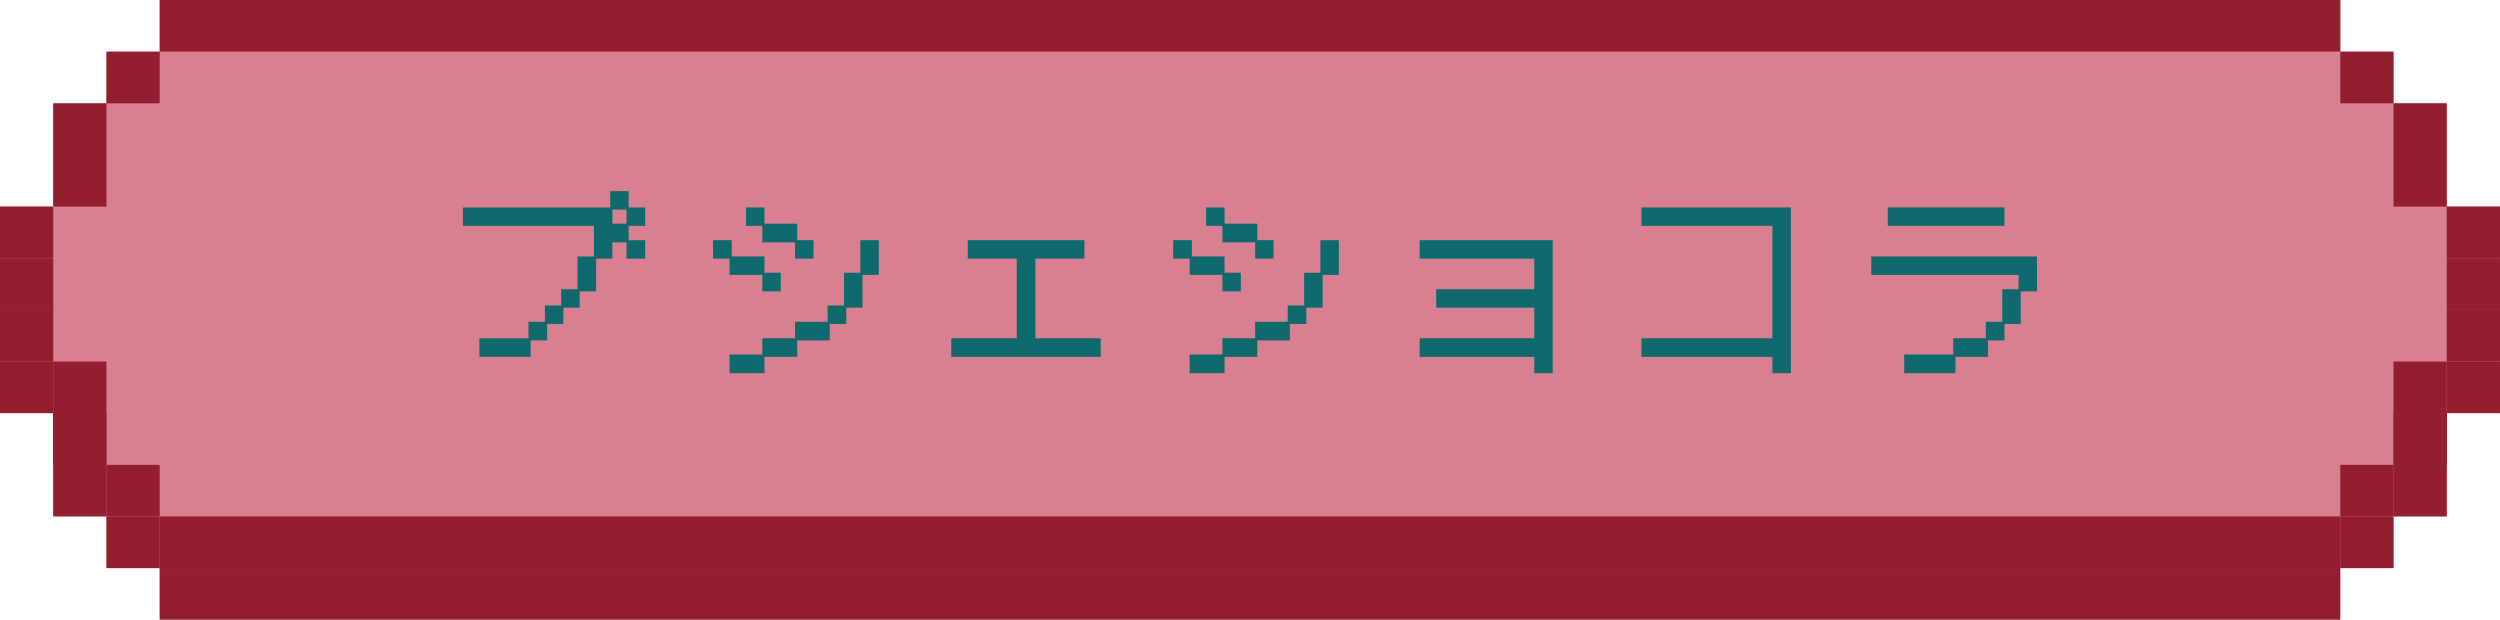 <?xml version="1.0" encoding="UTF-8"?>
<svg id="d" data-name="design" xmlns="http://www.w3.org/2000/svg" viewBox="0 0 94.54 23.437">
  <g>
    <g>
      <rect x="6.039" y="0" width="82.461" height="1.953" fill="#d88090" stroke-width="0"/>
      <polygon points="92.526 7.811 92.526 5.86 92.526 3.907 90.513 3.907 90.513 1.954 88.5 1.954 88.5 3.907 88.499 3.907 88.499 1.954 4.026 1.954 4.026 3.907 2.013 3.907 2.013 5.86 2.013 6.339 2.013 7.811 0 7.811 0 9.721 0 9.764 0 11.674 0 13.627 0 15.58 2.013 15.58 2.013 17.533 2.013 19.486 4.026 19.486 4.026 21.438 4.026 21.439 6.039 21.439 6.039 21.438 6.039 21.438 88.499 21.438 88.499 19.52 88.5 19.52 88.5 21.439 90.513 21.439 90.513 19.52 90.513 19.486 92.526 19.486 92.526 17.533 92.526 15.614 92.526 15.58 94.54 15.58 94.54 13.627 94.54 11.674 94.54 9.764 94.54 9.721 94.54 7.811 92.526 7.811" fill="#d88090" stroke-width="0"/>
      <rect x="6.039" y="21.438" width="82.46" height="1.953" fill="#d88090" stroke-width="0"/>
    </g>
    <g>
      <rect x="-0" y="7.813" width="2.013" height="1.953" transform="translate(2.013 17.58) rotate(180)" fill="#921e2f" stroke-width="0"/>
      <rect x="2.013" y="5.86" width="2.013" height="1.953" transform="translate(6.039 13.674) rotate(180)" fill="#921e2f" stroke-width="0"/>
      <rect x="4.026" y="1.954" width="2.013" height="1.953" transform="translate(10.065 5.862) rotate(180)" fill="#921e2f" stroke-width="0"/>
      <rect x="2.013" y="3.907" width="2.013" height="1.953" transform="translate(6.039 9.768) rotate(180)" fill="#921e2f" stroke-width="0"/>
      <rect x="6.039" y="0" width="82.461" height="1.953" transform="translate(94.54 1.953) rotate(180)" fill="#921e2f" stroke-width="0"/>
      <rect x="-0" y="9.766" width="2.013" height="1.953" transform="translate(2.013 21.486) rotate(180)" fill="#921e2f" stroke-width="0"/>
      <rect x="-0" y="11.719" width="2.013" height="1.953" transform="translate(2.013 25.392) rotate(180)" fill="#921e2f" stroke-width="0"/>
      <rect x="2.013" y="13.672" width="2.013" height="1.953" transform="translate(6.039 29.298) rotate(180)" fill="#921e2f" stroke-width="0"/>
      <rect x="2.013" y="15.625" width="2.013" height="1.953" transform="translate(6.039 33.204) rotate(180)" fill="#921e2f" stroke-width="0"/>
      <rect x="4.026" y="17.578" width="2.013" height="1.953" transform="translate(10.065 37.11) rotate(180)" fill="#921e2f" stroke-width="0"/>
      <rect x="92.526" y="7.813" width="2.013" height="1.953" fill="#921e2f" stroke-width="0"/>
      <rect x="90.513" y="5.86" width="2.013" height="1.953" fill="#921e2f" stroke-width="0"/>
      <rect x="88.5" y="1.954" width="2.013" height="1.953" fill="#921e2f" stroke-width="0"/>
      <rect x="90.513" y="3.907" width="2.013" height="1.953" fill="#921e2f" stroke-width="0"/>
      <rect x="92.526" y="9.766" width="2.013" height="1.953" fill="#921e2f" stroke-width="0"/>
      <rect x="92.526" y="11.719" width="2.013" height="1.953" fill="#921e2f" stroke-width="0"/>
      <rect x="90.513" y="13.672" width="2.013" height="1.953" fill="#921e2f" stroke-width="0"/>
      <rect x="90.513" y="15.625" width="2.013" height="1.953" fill="#921e2f" stroke-width="0"/>
      <rect x="88.5" y="17.578" width="2.013" height="1.953" fill="#921e2f" stroke-width="0"/>
      <rect x="6.039" y="19.53" width="82.46" height="1.953" transform="translate(94.538 41.013) rotate(180)" fill="#921e2f" stroke-width="0"/>
      <rect x="-0" y="13.673" width="2.013" height="1.953" transform="translate(2.013 29.299) rotate(180)" fill="#921e2f" stroke-width="0"/>
      <rect x="2.013" y="15.626" width="2.013" height="1.953" transform="translate(6.039 33.205) rotate(180)" fill="#921e2f" stroke-width="0"/>
      <rect x="2.013" y="17.579" width="2.013" height="1.953" transform="translate(6.039 37.111) rotate(180)" fill="#921e2f" stroke-width="0"/>
      <rect x="4.026" y="19.532" width="2.013" height="1.953" transform="translate(10.065 41.017) rotate(180)" fill="#921e2f" stroke-width="0"/>
      <rect x="92.526" y="13.673" width="2.013" height="1.953" fill="#921e2f" stroke-width="0"/>
      <rect x="90.513" y="15.626" width="2.013" height="1.953" fill="#921e2f" stroke-width="0"/>
      <rect x="90.513" y="17.579" width="2.013" height="1.953" fill="#921e2f" stroke-width="0"/>
      <rect x="88.5" y="19.532" width="2.013" height="1.953" fill="#921e2f" stroke-width="0"/>
      <rect x="6.039" y="21.484" width="82.46" height="1.953" transform="translate(94.538 44.92) rotate(180)" fill="#921e2f" stroke-width="0"/>
    </g>
  </g>
  <g>
    <path d="M18.13,12.791h1.854v-.623h.623v-.616h.616v-.615h.615v-1.239h.623v-1.156h-4.955v-.697h5.57v-.616h.698v.616h.623v.697h-.623v.541h.623v.698h-.705v-.615h-.533v.615h-.616v1.238h-.623v.616h-.615v.615h-.615v.623h-.623v.623h-1.938v-.705ZM23.693,8.459v-.533h-.533v.533h.533Z" fill="#0f6a6d" stroke-width="0"/>
    <path d="M27.588,9.78h-.623v-.698h.706v.615h1.238v.616h.616v.705h-.698v-.623h-1.239v-.615ZM27.588,13.406h1.239v-.615h1.238v-.623h1.231v-.616h.623v-1.238h.616v-1.231h.697v1.313h-.615v1.239h-.615v.615h-.623v.623h-1.231v.623h-1.239v.616h-1.321v-.706ZM28.827,8.541h-.615v-.697h.697v.615h1.239v.623h.615v.698h-.698v-.615h-1.238v-.624Z" fill="#0f6a6d" stroke-width="0"/>
    <path d="M35.972,12.791h2.477v-3.011h-1.854v-.698h4.414v.698h-1.854v3.011h2.47v.705h-5.652v-.705Z" fill="#0f6a6d" stroke-width="0"/>
    <path d="M44.987,9.78h-.623v-.698h.706v.615h1.238v.616h.616v.705h-.698v-.623h-1.239v-.615ZM44.987,13.406h1.239v-.615h1.238v-.623h1.231v-.616h.623v-1.238h.615v-1.231h.698v1.313h-.615v1.239h-.615v.615h-.623v.623h-1.231v.623h-1.239v.616h-1.321v-.706ZM46.226,8.541h-.616v-.697h.698v.615h1.239v.623h.615v.698h-.698v-.615h-1.238v-.624Z" fill="#0f6a6d" stroke-width="0"/>
    <path d="M53.687,12.791h4.332v-1.156h-3.708v-.698h3.708v-1.156h-4.332v-.698h5.03v5.03h-.698v-.616h-4.332v-.705Z" fill="#0f6a6d" stroke-width="0"/>
    <path d="M62.073,12.791h4.954v-4.25h-4.954v-.697h5.652v6.269h-.698v-.616h-4.954v-.705Z" fill="#0f6a6d" stroke-width="0"/>
    <path d="M72.01,13.406h1.854v-.615h1.231v-.623h.623v-1.231h.615v-.541h-5.57v-.698h6.269v1.321h-.615v1.231h-.615v.623h-.623v.623h-1.231v.616h-1.938v-.706ZM71.387,7.843h4.415v.697h-4.415v-.697Z" fill="#0f6a6d" stroke-width="0"/>
  </g>
</svg>